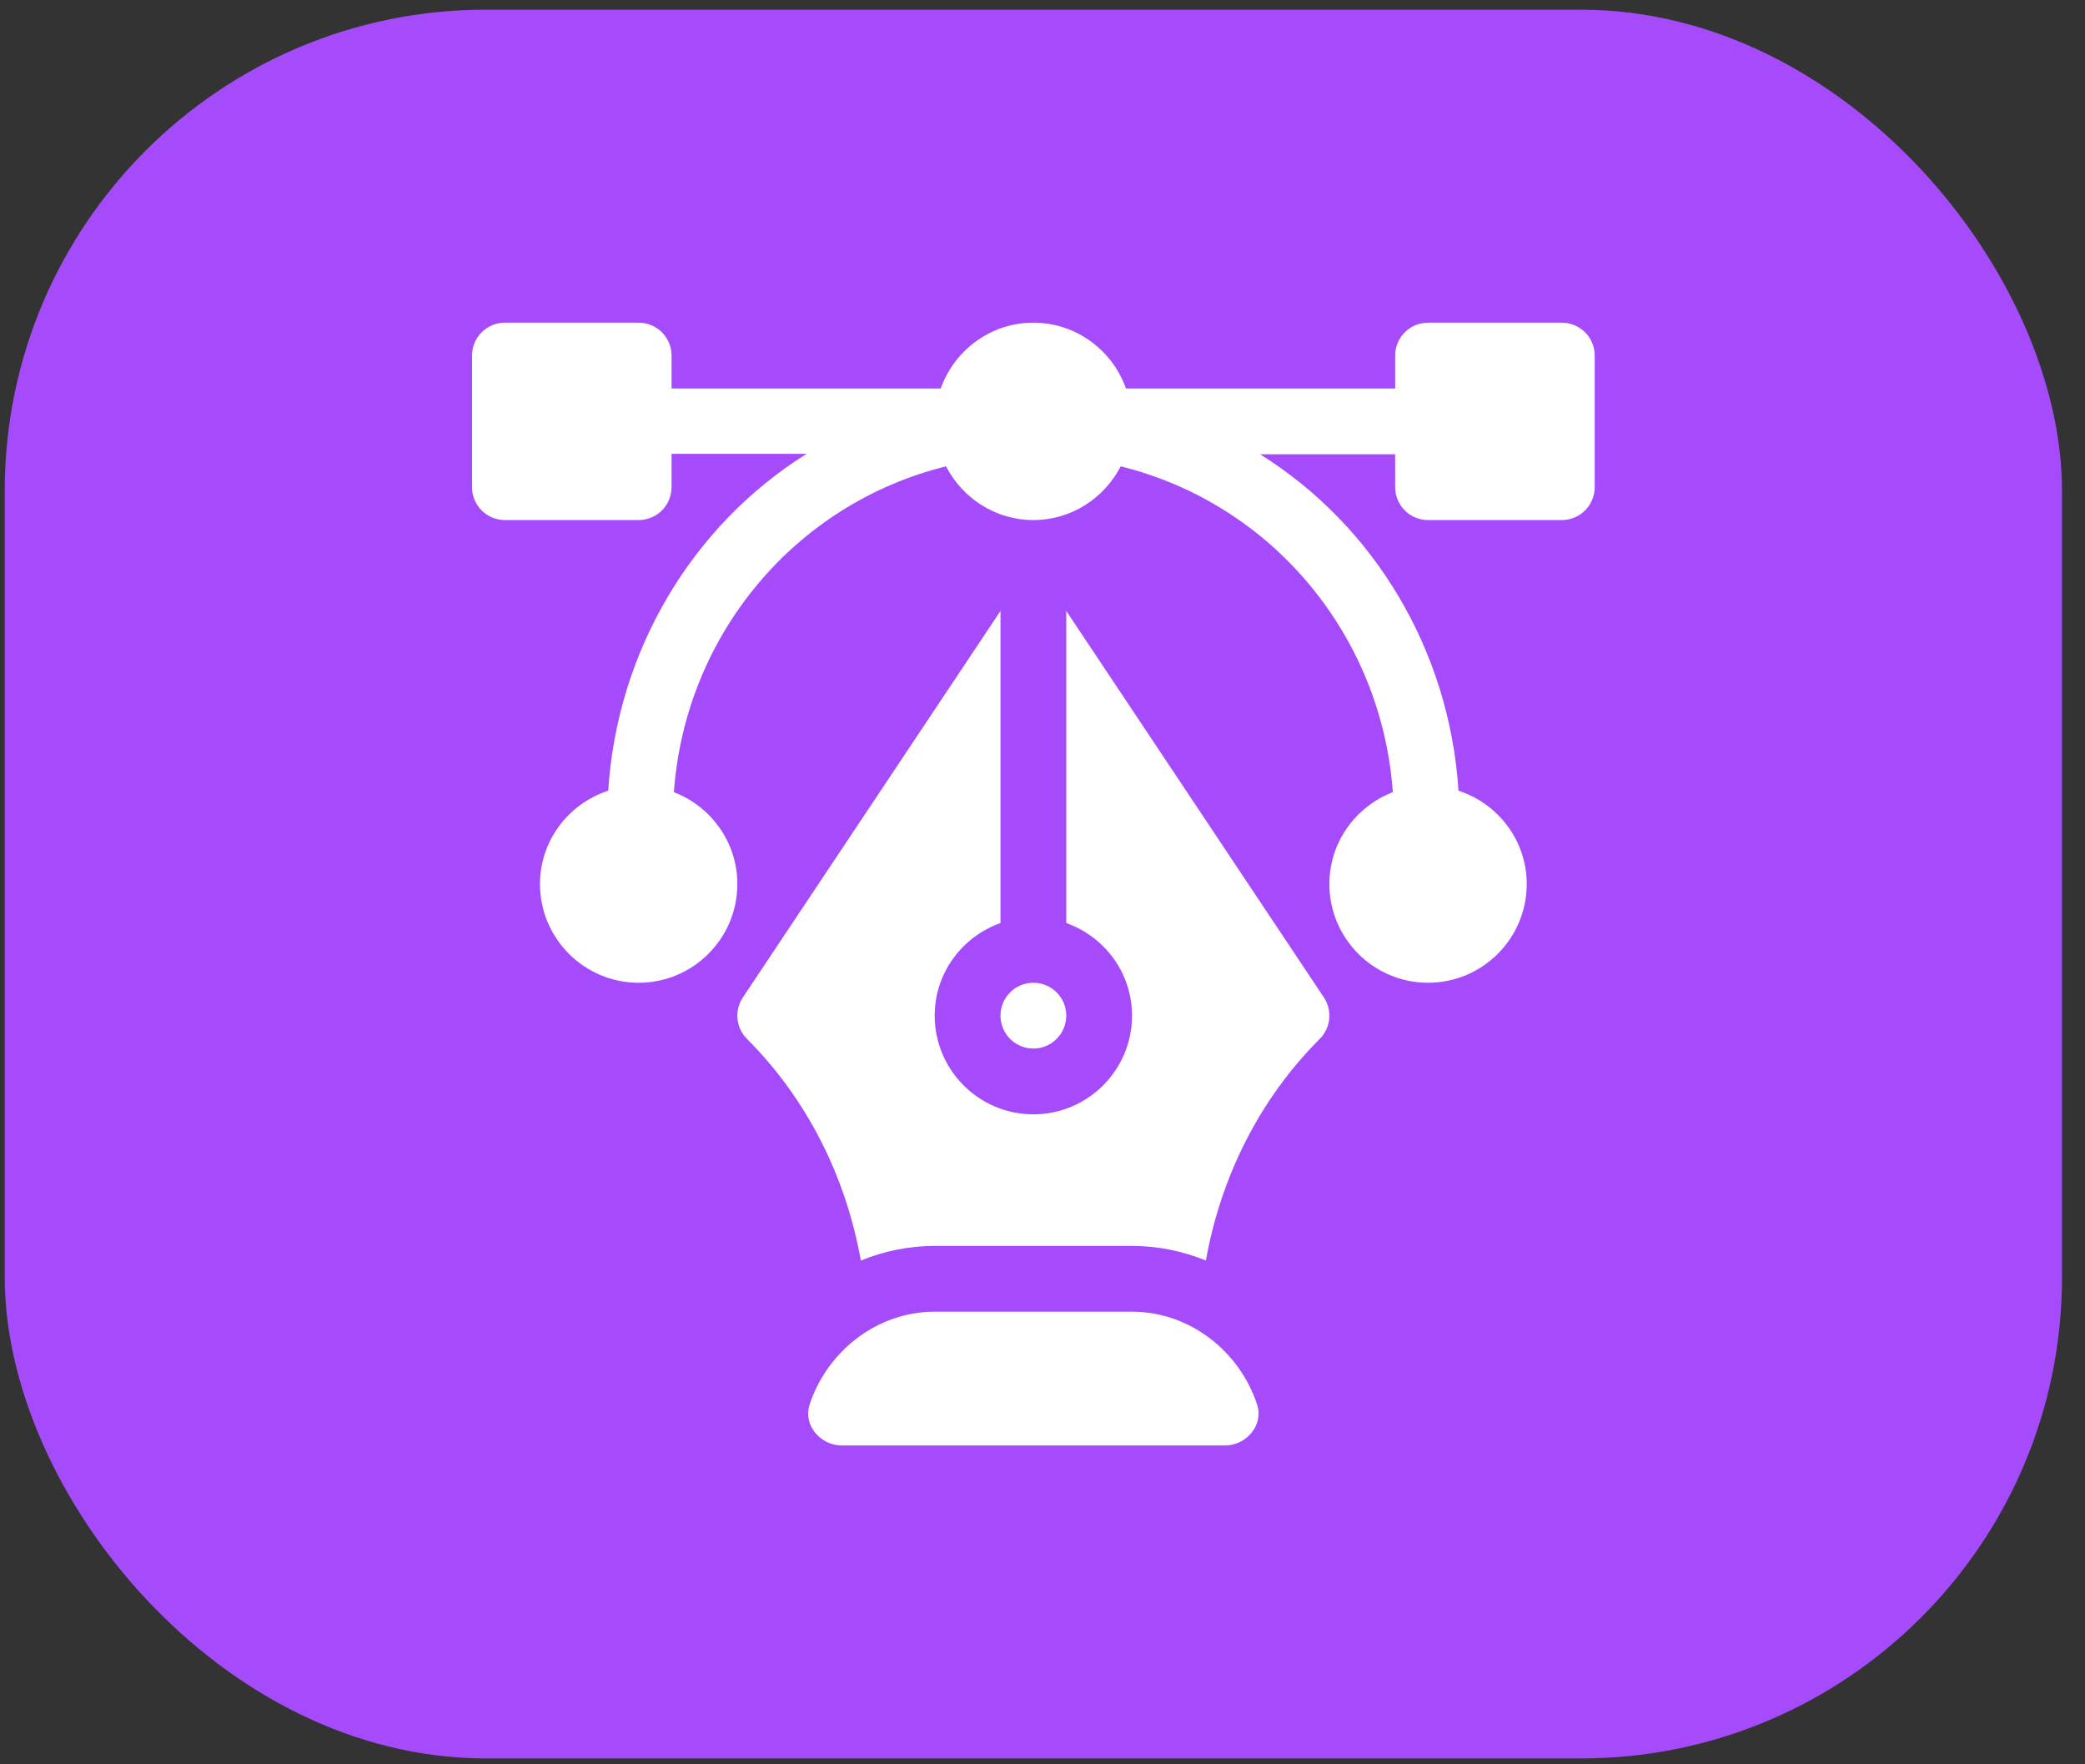 <svg width="78" height="66" viewBox="0 0 78 66" fill="none" xmlns="http://www.w3.org/2000/svg">
<rect x="0" y="0" width="78" height="66" fill="#333333" stroke="none"/>
<rect x="0.177" y="0.362" width="76.963" height="65.418" rx="18" fill="#A54BFC"/>
<g clip-path="url(#clip0_68_750)">
<path d="M58.428 12.071H53.424C52.743 12.071 52.193 12.622 52.193 13.302V14.532H42.123C41.613 13.103 40.26 12.071 38.658 12.071C37.056 12.071 35.703 13.103 35.193 14.532H25.123V13.302C25.123 12.622 24.573 12.071 23.892 12.071H18.889C18.208 12.071 17.658 12.622 17.658 13.302V18.224C17.658 18.904 18.208 19.454 18.889 19.454H23.892C24.573 19.454 25.123 18.904 25.123 18.224V16.977H30.176C25.906 19.645 23.09 24.33 22.754 29.578C21.277 30.061 20.201 31.436 20.201 33.071C20.201 35.107 21.857 36.763 23.892 36.763C25.928 36.763 27.584 35.107 27.584 33.071C27.584 31.501 26.594 30.166 25.21 29.634C25.63 23.783 29.712 18.852 35.391 17.445C36.005 18.632 37.231 19.454 38.658 19.454C40.085 19.454 41.311 18.632 41.925 17.445C47.604 18.851 51.686 23.783 52.106 29.634C50.722 30.166 49.732 31.501 49.732 33.071C49.732 35.107 51.388 36.763 53.424 36.763C55.459 36.763 57.115 35.107 57.115 33.071C57.115 31.436 56.039 30.061 54.562 29.578C54.226 24.33 51.41 19.661 47.14 16.993H52.193V18.224C52.193 18.904 52.743 19.454 53.424 19.454H58.428C59.108 19.454 59.658 18.904 59.658 18.224V13.302C59.658 12.622 59.108 12.071 58.428 12.071Z" fill="white"/>
<path d="M47.029 52.545C46.386 50.576 44.532 49.068 42.349 49.068H34.967C32.785 49.068 30.93 50.576 30.287 52.545C30.039 53.305 30.685 54.071 31.484 54.071H45.833C46.631 54.071 47.278 53.305 47.029 52.545Z" fill="white"/>
<path d="M49.526 37.311L39.889 22.855V34.529C41.318 35.038 42.349 36.391 42.349 37.993C42.349 40.029 40.694 41.685 38.658 41.685C36.623 41.685 34.967 40.029 34.967 37.993C34.967 36.391 35.998 35.038 37.428 34.529V22.855L27.791 37.311C27.465 37.799 27.53 38.449 27.944 38.863C30.203 41.122 31.647 44.032 32.204 47.154C33.059 46.807 33.989 46.607 34.967 46.607H42.349C43.327 46.607 44.257 46.807 45.112 47.154C45.669 44.032 47.113 41.122 49.372 38.863C49.786 38.449 49.851 37.799 49.526 37.311Z" fill="white"/>
<path d="M38.658 36.763C37.979 36.763 37.428 37.314 37.428 37.993C37.428 38.672 37.979 39.224 38.658 39.224C39.337 39.224 39.889 38.672 39.889 37.993C39.889 37.314 39.337 36.763 38.658 36.763Z" fill="white"/>
</g>
<defs>
<clipPath id="clip0_68_750">
<rect width="42" height="42" fill="white" transform="translate(17.658 12.071)"/>
</clipPath>
</defs>
</svg>